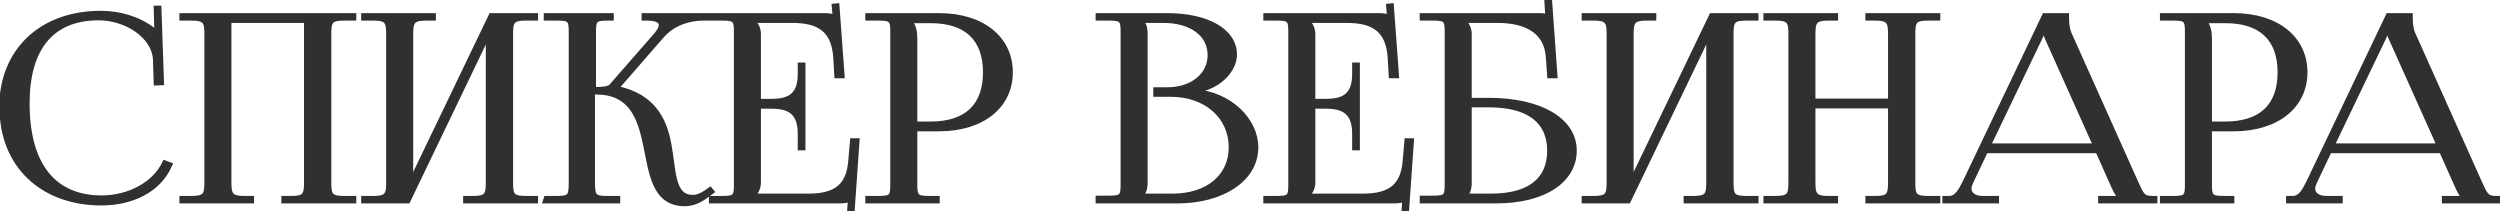 <?xml version="1.0" encoding="UTF-8"?> <svg xmlns="http://www.w3.org/2000/svg" width="971" height="82" viewBox="0 0 971 82" fill="none"> <path d="M0.8 41.8C0.8 64 16.3 78.8 39.4 78.8C50.9 78.8 61.6 74 65.9 64L64 63.3C60.1 71.7 49.9 76.9 39.5 76.9C20.7 76.9 10.5 64 10.5 40.1C10.5 18.5 20.2 6.9 38.3 6.9C49.1 6.9 59.8 13.9 60.4 22.9L60.7 32.2L62.7 32.1L61.7 3.2H60.7L60.9 10.5C60.9 11.5 61 12.6 61.2 13.4L60.5 13.6C60.2 12.9 59.8 12.1 59.3 11.6C53.6 7.3 46.5 5.2 39.1 5.2C16.1 5.2 0.7 19.8 0.7 41.7L0.8 41.8ZM70.68 78H97.68V77.1H94.88C89.58 77.1 88.88 75.7 88.88 70.9V7.9H119.08V70.9C119.08 75.7 118.48 77.1 113.28 77.1H110.28V78H137.38V77.1H133.48C128.18 77.1 127.68 75.7 127.68 70.9V13.2C127.68 8.4 128.18 7 133.48 7H137.38V6.1H70.68V7H74.48C79.78 7 80.38 8.4 80.38 13.2V70.9C80.38 75.7 79.78 77.1 74.48 77.1H70.68V78ZM141.285 78H158.385L189.685 12.9V70.9C189.685 75.7 189.085 77.1 183.885 77.1H180.885V78H207.985V77.1H204.085C198.785 77.1 198.285 75.7 198.285 70.9V13.2C198.285 8.4 198.785 7 204.085 7H207.985V6.1H190.785L159.485 71.2V13.2C159.485 8.4 160.185 7 165.485 7H168.285V6.1H141.285V7H145.085C150.385 7 150.985 8.4 150.985 13.2V70.9C150.985 75.7 150.385 77.1 145.085 77.1H141.285V78ZM211.891 78H239.891V77.1H236.091C230.791 77.1 230.091 76.5 230.091 70.9V35.7H231.491C245.291 35.7 248.591 45.8 250.791 56.2C253.091 67.4 254.191 79.1 265.991 79.1C268.891 79.1 271.891 77.9 274.991 75.4L276.391 74.4L275.791 73.7L274.391 74.7C272.391 76.1 270.591 76.7 269.191 76.7C260.691 76.7 261.791 66 259.591 55.2C257.791 46.3 253.491 37.3 239.591 34.4L239.491 34L256.991 13.9C261.591 8.6 268.291 7 273.091 7H274.491V6.1H250.191V7H251.191C254.591 7 256.891 7.8 256.891 9.7C256.891 10.7 256.291 11.9 254.991 13.5L237.591 33.4C236.591 34.6 234.391 34.8 230.491 34.8V12.3C230.491 7.5 231.091 7 236.391 7H237.391V6.1H212.191V7H216.091C221.291 7 221.891 7.5 221.891 12.3V70.9C221.891 76.5 221.291 77.1 216.091 77.1H212.191L211.891 78ZM311.844 57.4V25.3H310.844V28.8C310.844 38.4 305.144 39.4 298.944 39.4H294.544V13.2C294.544 11 293.444 9.2 292.144 8V7.9H307.644C318.244 7.9 323.944 11.6 324.644 22.4L325.044 29.4H327.044L325.044 2.3L324.044 2.4L324.444 7H324.244C323.544 6.3 321.944 6.1 320.244 6.1H276.344V7H280.144C285.444 7 286.044 7.5 286.044 12.3V71.8C286.044 76.6 285.444 77.1 280.144 77.1H276.344V78H326.144C327.944 78 329.444 77.8 330.244 77.1H330.344L330.044 81.7L330.944 81.8L332.844 54.7H331.144L330.444 62.7C329.644 72.3 324.644 76.2 314.044 76.2H292.144V76.1C293.444 74.9 294.544 73.1 294.544 70.9V41.2H298.944C305.144 41.2 310.844 42.3 310.844 51.9V57.4H311.844ZM353.486 8H361.486C375.386 8 382.786 15 382.786 28.1C382.786 41.2 375.386 48.2 361.486 48.2H355.286V14.7C355.286 12.4 354.786 10.1 353.486 8.5V8ZM337.086 78H363.986V77.1H361.286C355.986 77.1 355.286 76.6 355.286 71.8V50H364.786C381.386 50 392.386 41.2 392.386 28.1C392.386 14.9 381.386 6.1 364.786 6.1H337.086V7H340.886C346.186 7 346.786 7.5 346.786 12.3V71.8C346.786 76.6 346.186 77.1 340.886 77.1H337.086V78ZM442.939 76.2V76C444.239 74.8 444.739 73.2 444.739 70.9V13.2C444.739 10.9 444.239 9.2 442.939 8V7.9H451.839C462.839 7.9 470.039 13.3 470.039 21.4C470.039 29.3 463.039 34.9 453.339 34.9H448.939V36.6H454.739C468.439 36.6 478.239 45.2 478.239 57.2C478.239 68.6 469.139 76.2 455.439 76.2H442.939ZM426.539 78H457.439C474.439 78 487.739 69.7 487.739 57.2C487.739 47 477.839 36.5 463.639 35.6V35.2C473.739 33.9 479.439 26.9 479.439 21.2C479.439 12.1 468.939 6.1 453.339 6.1H426.539V7H430.339C435.639 7 436.239 7.5 436.239 12.3V71.7C436.239 76.5 435.639 77 430.339 77H426.539V78ZM527.176 57.4V25.3H526.176V28.8C526.176 38.4 520.476 39.4 514.276 39.4H509.876V13.2C509.876 11 508.776 9.2 507.476 8V7.9H522.976C533.576 7.9 539.276 11.6 539.976 22.4L540.376 29.4H542.376L540.376 2.3L539.376 2.4L539.776 7H539.576C538.876 6.3 537.276 6.1 535.576 6.1H491.676V7H495.476C500.776 7 501.376 7.5 501.376 12.3V71.8C501.376 76.6 500.776 77.1 495.476 77.1H491.676V78H541.476C543.276 78 544.776 77.8 545.576 77.1H545.676L545.376 81.7L546.276 81.8L548.176 54.7H546.476L545.776 62.7C544.976 72.3 539.976 76.2 529.376 76.2H507.476V76.1C508.776 74.9 509.876 73.1 509.876 70.9V41.2H514.276C520.476 41.2 526.176 42.3 526.176 51.9V57.4H527.176ZM552.418 78H581.218C599.418 78 611.418 70.2 611.418 58.5C611.418 46.8 598.318 39 578.318 39H570.618V13.2C570.618 11 569.518 9.2 568.218 8V7.9H581.518C592.118 7.9 600.818 11.6 601.418 22.4L601.918 29.4H603.918L601.818 0.1L600.818 0.2L601.218 7H601.118C600.318 6.3 599.918 6.1 598.118 6.1H552.418V7H556.218C561.518 7 562.118 7.5 562.118 12.3V71.7C562.118 76.5 561.518 77 556.218 77H552.418V78ZM570.618 40.7H578.418C593.618 40.7 601.918 46.9 601.918 58.5C601.918 70 594.018 76.2 579.118 76.2H568.818V76C570.118 74.8 570.618 73.2 570.618 70.9V40.7ZM615.309 78H632.409L663.709 12.9V70.9C663.709 75.7 663.109 77.1 657.909 77.1H654.909V78H682.009V77.1H678.109C672.809 77.1 672.309 75.7 672.309 70.9V13.2C672.309 8.4 672.809 7 678.109 7H682.009V6.1H664.809L633.509 71.2V13.2C633.509 8.4 634.209 7 639.509 7H642.309V6.1H615.309V7H619.109C624.409 7 625.009 8.4 625.009 13.2V70.9C625.009 75.7 624.409 77.1 619.109 77.1H615.309V78ZM685.914 78H712.914V77.1H710.114C704.814 77.1 704.114 75.7 704.114 70.9V41.1H734.314V70.9C734.314 75.7 733.714 77.1 728.514 77.1H725.514V78H752.614V77.1H748.714C743.414 77.1 742.914 75.7 742.914 70.9V13.2C742.914 8.4 743.414 7 748.714 7H752.614V6.1H725.514V7H728.314C733.614 7 734.314 8.4 734.314 13.2V39.3H704.114V13.2C704.114 8.4 704.814 7 710.114 7H712.914V6.1H685.914V7H689.714C695.014 7 695.614 8.4 695.614 13.2V70.9C695.614 75.7 695.014 77.1 689.714 77.1H685.914V78ZM755.42 78H775.42V77.1H770.02C766.72 77.1 764.72 75.5 764.72 73.2C764.72 72.5 765.02 71.7 765.32 70.9L771.22 58.5H814.82L820.92 72.2C821.72 73.9 822.82 76.4 824.32 76.9V77.1H815.92V78H836.92V77.1H836.02C832.12 77.1 831.72 75.7 829.52 70.9L803.62 13.1C803.02 11.9 802.62 9.3 802.62 7.3V6.1H794.12L763.22 70.9C761.52 74.3 759.92 77.1 757.12 77.1H755.42V78ZM772.12 56.7L792.12 15C793.12 12.9 793.42 11.6 793.42 11H794.42C794.42 12.1 794.52 13.4 795.32 15L814.02 56.7H772.12ZM856.318 8H864.318C878.218 8 885.618 15 885.618 28.1C885.618 41.2 878.218 48.2 864.318 48.2H858.118V14.7C858.118 12.4 857.618 10.1 856.318 8.5V8ZM839.918 78H866.818V77.1H864.118C858.818 77.1 858.118 76.6 858.118 71.8V50H867.618C884.218 50 895.218 41.2 895.218 28.1C895.218 14.9 884.218 6.1 867.618 6.1H839.918V7H843.718C849.018 7 849.618 7.5 849.618 12.3V71.8C849.618 76.6 849.018 77.1 843.718 77.1H839.918V78ZM888.916 78H908.916V77.1H903.516C900.216 77.1 898.216 75.5 898.216 73.2C898.216 72.5 898.516 71.7 898.816 70.9L904.716 58.5H948.316L954.416 72.2C955.216 73.9 956.316 76.4 957.816 76.9V77.1H949.416V78H970.416V77.1H969.516C965.616 77.1 965.216 75.7 963.016 70.9L937.116 13.1C936.516 11.9 936.116 9.3 936.116 7.3V6.1H927.616L896.716 70.9C895.016 74.3 893.416 77.1 890.616 77.1H888.916V78ZM905.616 56.7L925.616 15C926.616 12.9 926.916 11.6 926.916 11H927.916C927.916 12.1 928.016 13.4 928.816 15L947.516 56.7H905.616Z" fill="#303030"></path> <path d="M0.8 41.8H1.8V41.386L1.507 41.093L0.8 41.8ZM65.9 64L66.819 64.395L67.235 63.426L66.246 63.062L65.9 64ZM64 63.3L64.346 62.362L63.481 62.043L63.093 62.879L64 63.3ZM60.4 22.9L61.4 22.868L61.399 22.851L61.398 22.834L60.4 22.9ZM60.7 32.2L59.7 32.232L59.733 33.25L60.75 33.199L60.7 32.2ZM62.7 32.1L62.75 33.099L63.733 33.05L63.699 32.065L62.7 32.1ZM61.7 3.2L62.699 3.165L62.666 2.2H61.7V3.2ZM60.7 3.2V2.2H59.672L59.7 3.227L60.7 3.2ZM60.9 10.5H61.9V10.486L61.9 10.473L60.9 10.5ZM61.2 13.4L61.475 14.361L62.405 14.096L62.17 13.158L61.2 13.4ZM60.5 13.6L59.581 13.994L59.928 14.803L60.775 14.562L60.5 13.6ZM59.3 11.6L60.007 10.893L59.958 10.844L59.902 10.802L59.3 11.6ZM0.7 41.7H-0.3V42.114L-0.007 42.407L0.7 41.7ZM-0.2 41.8C-0.2 53.141 3.765 62.663 10.746 69.347C17.723 76.028 27.635 79.8 39.4 79.8V77.8C28.065 77.8 18.677 74.172 12.129 67.903C5.585 61.637 1.8 52.659 1.8 41.8H-0.2ZM39.4 79.8C51.133 79.8 62.304 74.894 66.819 64.395L64.981 63.605C60.896 73.106 50.667 77.8 39.4 77.8V79.8ZM66.246 63.062L64.346 62.362L63.654 64.238L65.554 64.938L66.246 63.062ZM63.093 62.879C59.402 70.829 49.63 75.9 39.5 75.9V77.9C50.17 77.9 60.798 72.571 64.907 63.721L63.093 62.879ZM39.5 75.9C30.349 75.9 23.413 72.774 18.735 66.843C14.027 60.874 11.5 51.929 11.5 40.1H9.5C9.5 52.171 12.073 61.626 17.165 68.082C22.287 74.576 29.851 77.9 39.5 77.9V75.9ZM11.5 40.1C11.5 29.431 13.898 21.396 18.379 16.042C22.836 10.718 29.476 7.9 38.3 7.9V5.9C29.024 5.9 21.764 8.882 16.846 14.758C11.952 20.604 9.5 29.169 9.5 40.1H11.5ZM38.3 7.9C43.496 7.9 48.67 9.587 52.601 12.344C56.538 15.105 59.128 18.859 59.402 22.966L61.398 22.834C61.072 17.941 58.011 13.695 53.749 10.706C49.48 7.713 43.904 5.9 38.3 5.9V7.9ZM59.401 22.932L59.7 32.232L61.7 32.168L61.4 22.868L59.401 22.932ZM60.75 33.199L62.75 33.099L62.65 31.101L60.65 31.201L60.75 33.199ZM63.699 32.065L62.699 3.165L60.701 3.235L61.701 32.135L63.699 32.065ZM61.7 2.2H60.7V4.2H61.7V2.2ZM59.7 3.227L59.9 10.527L61.9 10.473L61.7 3.173L59.7 3.227ZM59.9 10.5C59.9 11.548 60.003 12.736 60.23 13.643L62.17 13.158C61.997 12.464 61.9 11.452 61.9 10.5H59.9ZM60.925 12.438L60.225 12.639L60.775 14.562L61.475 14.361L60.925 12.438ZM61.419 13.206C61.118 12.503 60.656 11.541 60.007 10.893L58.593 12.307C58.944 12.659 59.282 13.297 59.581 13.994L61.419 13.206ZM59.902 10.802C54.006 6.353 46.686 4.2 39.1 4.2V6.2C46.314 6.2 53.194 8.247 58.698 12.398L59.902 10.802ZM39.1 4.2C27.387 4.2 17.526 7.921 10.586 14.512C3.642 21.109 -0.3 30.506 -0.3 41.7H1.7C1.7 30.994 5.458 22.141 11.964 15.963C18.474 9.779 27.813 6.2 39.1 6.2V4.2ZM-0.007 42.407L0.093 42.507L1.507 41.093L1.407 40.993L-0.007 42.407ZM70.68 78H69.68V79H70.68V78ZM97.68 78V79H98.68V78H97.68ZM97.68 77.1H98.68V76.1H97.68V77.1ZM88.88 7.9V6.9H87.88V7.9H88.88ZM119.08 7.9H120.08V6.9H119.08V7.9ZM110.28 77.1V76.1H109.28V77.1H110.28ZM110.28 78H109.28V79H110.28V78ZM137.38 78V79H138.38V78H137.38ZM137.38 77.1H138.38V76.1H137.38V77.1ZM137.38 7V8H138.38V7H137.38ZM137.38 6.1H138.38V5.1H137.38V6.1ZM70.68 6.1V5.1H69.68V6.1H70.68ZM70.68 7H69.68V8H70.68V7ZM70.68 77.1V76.1H69.68V77.1H70.68ZM70.68 79H97.68V77H70.68V79ZM98.68 78V77.1H96.68V78H98.68ZM97.68 76.1H94.88V78.1H97.68V76.1ZM94.88 76.1C92.212 76.1 91.154 75.719 90.642 75.139C90.386 74.848 90.185 74.417 90.055 73.713C89.924 73.001 89.88 72.089 89.88 70.9H87.88C87.88 72.111 87.923 73.174 88.088 74.075C88.256 74.983 88.561 75.802 89.142 76.461C90.305 77.781 92.247 78.1 94.88 78.1V76.1ZM89.88 70.9V7.9H87.88V70.9H89.88ZM88.88 8.9H119.08V6.9H88.88V8.9ZM118.08 7.9V70.9H120.08V7.9H118.08ZM118.08 70.9C118.08 72.093 118.041 73.008 117.919 73.726C117.798 74.437 117.607 74.868 117.365 75.156C116.891 75.718 115.898 76.1 113.28 76.1V78.1C115.862 78.1 117.768 77.782 118.895 76.444C119.452 75.782 119.737 74.963 119.89 74.062C120.043 73.167 120.08 72.107 120.08 70.9H118.08ZM113.28 76.1H110.28V78.1H113.28V76.1ZM109.28 77.1V78H111.28V77.1H109.28ZM110.28 79H137.38V77H110.28V79ZM138.38 78V77.1H136.38V78H138.38ZM137.38 76.1H133.48V78.1H137.38V76.1ZM133.48 76.1C130.804 76.1 129.821 75.715 129.362 75.162C129.127 74.878 128.943 74.45 128.828 73.735C128.712 73.015 128.68 72.097 128.68 70.9H126.68C126.68 72.103 126.71 73.16 126.853 74.053C126.998 74.95 127.27 75.772 127.822 76.438C128.938 77.785 130.856 78.1 133.48 78.1V76.1ZM128.68 70.9V13.2H126.68V70.9H128.68ZM128.68 13.2C128.68 12.003 128.712 11.085 128.828 10.365C128.943 9.65 129.127 9.222 129.362 8.938C129.821 8.385 130.804 8 133.48 8V6C130.856 6 128.938 6.315 127.822 7.662C127.27 8.328 126.998 9.15 126.853 10.047C126.71 10.94 126.68 11.997 126.68 13.2H128.68ZM133.48 8H137.38V6H133.48V8ZM138.38 7V6.1H136.38V7H138.38ZM137.38 5.1H70.68V7.1H137.38V5.1ZM69.68 6.1V7H71.68V6.1H69.68ZM70.68 8H74.48V6H70.68V8ZM74.48 8C77.151 8 78.172 8.383 78.657 8.95C78.903 9.237 79.095 9.667 79.218 10.376C79.341 11.092 79.38 12.007 79.38 13.2H81.38C81.38 11.993 81.343 10.933 81.189 10.036C81.033 9.133 80.744 8.313 80.177 7.65C79.037 6.317 77.108 6 74.48 6V8ZM79.38 13.2V70.9H81.38V13.2H79.38ZM79.38 70.9C79.38 72.093 79.341 73.008 79.218 73.724C79.095 74.433 78.903 74.863 78.657 75.15C78.172 75.717 77.151 76.1 74.48 76.1V78.1C77.108 78.1 79.037 77.783 80.177 76.45C80.744 75.787 81.033 74.967 81.189 74.064C81.343 73.167 81.38 72.107 81.38 70.9H79.38ZM74.48 76.1H70.68V78.1H74.48V76.1ZM69.68 77.1V78H71.68V77.1H69.68ZM141.285 78H140.285V79H141.285V78ZM158.385 78V79H159.014L159.286 78.433L158.385 78ZM189.685 12.9H190.685L188.784 12.467L189.685 12.9ZM180.885 77.1V76.1H179.885V77.1H180.885ZM180.885 78H179.885V79H180.885V78ZM207.985 78V79H208.985V78H207.985ZM207.985 77.1H208.985V76.1H207.985V77.1ZM207.985 7V8H208.985V7H207.985ZM207.985 6.1H208.985V5.1H207.985V6.1ZM190.785 6.1V5.1H190.156L189.884 5.667L190.785 6.1ZM159.485 71.2H158.485L160.386 71.633L159.485 71.2ZM168.285 7V8H169.285V7H168.285ZM168.285 6.1H169.285V5.1H168.285V6.1ZM141.285 6.1V5.1H140.285V6.1H141.285ZM141.285 7H140.285V8H141.285V7ZM141.285 77.1V76.1H140.285V77.1H141.285ZM141.285 79H158.385V77H141.285V79ZM159.286 78.433L190.586 13.333L188.784 12.467L157.484 77.567L159.286 78.433ZM188.685 12.9V70.9H190.685V12.9H188.685ZM188.685 70.9C188.685 72.093 188.647 73.008 188.524 73.726C188.403 74.437 188.212 74.868 187.97 75.156C187.497 75.718 186.503 76.1 183.885 76.1V78.1C186.467 78.1 188.374 77.782 189.5 76.444C190.058 75.782 190.342 74.963 190.496 74.062C190.649 73.167 190.685 72.107 190.685 70.9H188.685ZM183.885 76.1H180.885V78.1H183.885V76.1ZM179.885 77.1V78H181.885V77.1H179.885ZM180.885 79H207.985V77H180.885V79ZM208.985 78V77.1H206.985V78H208.985ZM207.985 76.1H204.085V78.1H207.985V76.1ZM204.085 76.1C201.409 76.1 200.426 75.715 199.968 75.162C199.732 74.878 199.548 74.45 199.433 73.735C199.318 73.015 199.285 72.097 199.285 70.9H197.285C197.285 72.103 197.315 73.16 197.459 74.053C197.603 74.95 197.875 75.772 198.428 76.438C199.544 77.785 201.461 78.1 204.085 78.1V76.1ZM199.285 70.9V13.2H197.285V70.9H199.285ZM199.285 13.2C199.285 12.003 199.318 11.085 199.433 10.365C199.548 9.65 199.732 9.222 199.968 8.938C200.426 8.385 201.409 8 204.085 8V6C201.461 6 199.544 6.315 198.428 7.662C197.875 8.328 197.603 9.15 197.459 10.047C197.315 10.94 197.285 11.997 197.285 13.2H199.285ZM204.085 8H207.985V6H204.085V8ZM208.985 7V6.1H206.985V7H208.985ZM207.985 5.1H190.785V7.1H207.985V5.1ZM189.884 5.667L158.584 70.767L160.386 71.633L191.686 6.533L189.884 5.667ZM160.485 71.2V13.2H158.485V71.2H160.485ZM160.485 13.2C160.485 12.011 160.53 11.099 160.661 10.387C160.79 9.683 160.991 9.252 161.248 8.961C161.76 8.381 162.818 8 165.485 8V6C162.852 6 160.911 6.319 159.748 7.639C159.166 8.298 158.861 9.117 158.694 10.025C158.528 10.926 158.485 11.989 158.485 13.2H160.485ZM165.485 8H168.285V6H165.485V8ZM169.285 7V6.1H167.285V7H169.285ZM168.285 5.1H141.285V7.1H168.285V5.1ZM140.285 6.1V7H142.285V6.1H140.285ZM141.285 8H145.085V6H141.285V8ZM145.085 8C147.757 8 148.777 8.383 149.263 8.95C149.508 9.237 149.701 9.667 149.823 10.376C149.947 11.092 149.985 12.007 149.985 13.2H151.985C151.985 11.993 151.949 10.933 151.794 10.036C151.638 9.133 151.35 8.313 150.783 7.65C149.643 6.317 147.714 6 145.085 6V8ZM149.985 13.2V70.9H151.985V13.2H149.985ZM149.985 70.9C149.985 72.093 149.947 73.008 149.823 73.724C149.701 74.433 149.508 74.863 149.263 75.15C148.777 75.717 147.757 76.1 145.085 76.1V78.1C147.714 78.1 149.643 77.783 150.783 76.45C151.35 75.787 151.638 74.967 151.794 74.064C151.949 73.167 151.985 72.107 151.985 70.9H149.985ZM145.085 76.1H141.285V78.1H145.085V76.1ZM140.285 77.1V78H142.285V77.1H140.285ZM211.891 78L210.942 77.684L210.503 79H211.891V78ZM239.891 78V79H240.891V78H239.891ZM239.891 77.1H240.891V76.1H239.891V77.1ZM230.091 35.7V34.7H229.091V35.7H230.091ZM250.791 56.2L251.77 55.999L251.769 55.993L250.791 56.2ZM274.991 75.4L274.409 74.586L274.386 74.603L274.363 74.622L274.991 75.4ZM276.391 74.4L276.972 75.214L277.861 74.579L277.15 73.749L276.391 74.4ZM275.791 73.7L276.55 73.049L275.954 72.354L275.209 72.886L275.791 73.7ZM274.391 74.7L274.964 75.519L274.972 75.514L274.391 74.7ZM259.591 55.2L258.61 55.398L258.611 55.4L259.591 55.2ZM239.591 34.4L238.62 34.642L238.773 35.251L239.386 35.379L239.591 34.4ZM239.491 34L238.736 33.343L238.394 33.737L238.52 34.242L239.491 34ZM256.991 13.9L257.745 14.557L257.746 14.556L256.991 13.9ZM274.491 7V8H275.491V7H274.491ZM274.491 6.1H275.491V5.1H274.491V6.1ZM250.191 6.1V5.1H249.191V6.1H250.191ZM250.191 7H249.191V8H250.191V7ZM254.991 13.5L255.743 14.158L255.755 14.145L255.767 14.131L254.991 13.5ZM237.591 33.4L236.838 32.742L236.83 32.751L236.822 32.76L237.591 33.4ZM230.491 34.8H229.491V35.8H230.491V34.8ZM237.391 7V8H238.391V7H237.391ZM237.391 6.1H238.391V5.1H237.391V6.1ZM212.191 6.1V5.1H211.191V6.1H212.191ZM212.191 7H211.191V8H212.191V7ZM212.191 77.1V76.1H211.47L211.242 76.784L212.191 77.1ZM211.891 79H239.891V77H211.891V79ZM240.891 78V77.1H238.891V78H240.891ZM239.891 76.1H236.091V78.1H239.891V76.1ZM236.091 76.1C234.766 76.1 233.807 76.061 233.092 75.934C232.387 75.809 232.031 75.617 231.815 75.398C231.597 75.176 231.399 74.802 231.268 74.058C231.136 73.307 231.091 72.296 231.091 70.9H229.091C229.091 72.304 229.133 73.468 229.298 74.404C229.464 75.348 229.772 76.174 230.391 76.802C231.012 77.433 231.826 77.741 232.743 77.903C233.649 78.064 234.765 78.1 236.091 78.1V76.1ZM231.091 70.9V35.7H229.091V70.9H231.091ZM230.091 36.7H231.491V34.7H230.091V36.7ZM231.491 36.7C238.096 36.7 242.063 39.092 244.686 42.644C247.369 46.276 248.712 51.204 249.812 56.407L251.769 55.993C250.67 50.796 249.262 45.474 246.295 41.456C243.268 37.358 238.685 34.7 231.491 34.7V36.7ZM249.811 56.401C250.94 61.901 251.819 67.81 253.923 72.276C254.99 74.54 256.402 76.512 258.384 77.913C260.375 79.322 262.866 80.1 265.991 80.1V78.1C263.215 78.1 261.144 77.416 259.538 76.28C257.923 75.138 256.704 73.484 255.733 71.424C253.762 67.24 252.941 61.699 251.77 55.999L249.811 56.401ZM265.991 80.1C269.183 80.1 272.397 78.776 275.618 76.178L274.363 74.622C271.384 77.024 268.599 78.1 265.991 78.1V80.1ZM275.572 76.214L276.972 75.214L275.809 73.586L274.409 74.586L275.572 76.214ZM277.15 73.749L276.55 73.049L275.031 74.351L275.631 75.051L277.15 73.749ZM275.209 72.886L273.809 73.886L274.972 75.514L276.372 74.514L275.209 72.886ZM273.817 73.881C271.923 75.207 270.321 75.7 269.191 75.7V77.7C270.86 77.7 272.858 76.993 274.964 75.519L273.817 73.881ZM269.191 75.7C267.303 75.7 266.05 75.118 265.135 74.166C264.182 73.175 263.509 71.694 262.995 69.745C262.482 67.802 262.155 65.514 261.815 62.982C261.477 60.472 261.129 57.741 260.571 55L258.611 55.4C259.153 58.059 259.492 60.715 259.832 63.249C260.17 65.761 260.512 68.173 261.061 70.255C261.609 72.331 262.393 74.2 263.693 75.552C265.031 76.944 266.829 77.7 269.191 77.7V75.7ZM260.571 55.002C259.655 50.474 258.085 45.82 254.903 41.918C251.705 37.996 246.943 34.912 239.795 33.421L239.386 35.379C246.138 36.788 250.477 39.654 253.353 43.182C256.246 46.73 257.726 51.026 258.61 55.398L260.571 55.002ZM240.561 34.157L240.461 33.758L238.52 34.242L238.62 34.642L240.561 34.157ZM240.245 34.657L257.745 14.557L256.236 13.243L238.736 33.343L240.245 34.657ZM257.746 14.556C262.093 9.547 268.468 8 273.091 8V6C268.113 6 261.088 7.653 256.235 13.245L257.746 14.556ZM273.091 8H274.491V6H273.091V8ZM275.491 7V6.1H273.491V7H275.491ZM274.491 5.1H250.191V7.1H274.491V5.1ZM249.191 6.1V7H251.191V6.1H249.191ZM250.191 8H251.191V6H250.191V8ZM251.191 8C252.84 8 254.102 8.198 254.915 8.554C255.685 8.891 255.891 9.276 255.891 9.7H257.891C257.891 8.224 256.946 7.259 255.716 6.721C254.529 6.202 252.941 6 251.191 6V8ZM255.891 9.7C255.891 10.327 255.498 11.29 254.215 12.869L255.767 14.131C257.084 12.51 257.891 11.073 257.891 9.7H255.891ZM254.238 12.842L236.838 32.742L238.343 34.058L255.743 14.158L254.238 12.842ZM236.822 32.76C236.548 33.089 236.032 33.38 234.959 33.565C233.89 33.748 232.443 33.8 230.491 33.8V35.8C232.438 35.8 234.041 35.752 235.298 35.535C236.549 35.32 237.633 34.911 238.359 34.04L236.822 32.76ZM231.491 34.8V12.3H229.491V34.8H231.491ZM231.491 12.3C231.491 11.101 231.53 10.255 231.649 9.636C231.765 9.034 231.937 8.759 232.119 8.596C232.316 8.42 232.665 8.251 233.383 8.142C234.102 8.032 235.065 8 236.391 8V6C235.066 6 233.967 6.03 233.082 6.164C232.198 6.299 231.403 6.555 230.787 7.104C230.157 7.666 229.847 8.416 229.685 9.258C229.526 10.082 229.491 11.099 229.491 12.3H231.491ZM236.391 8H237.391V6H236.391V8ZM238.391 7V6.1H236.391V7H238.391ZM237.391 5.1H212.191V7.1H237.391V5.1ZM211.191 6.1V7H213.191V6.1H211.191ZM212.191 8H216.091V6H212.191V8ZM216.091 8C217.391 8 218.334 8.032 219.038 8.141C219.74 8.25 220.078 8.418 220.269 8.591C220.448 8.753 220.618 9.029 220.733 9.634C220.851 10.254 220.891 11.102 220.891 12.3H222.891C222.891 11.098 222.855 10.083 222.698 9.26C222.538 8.421 222.233 7.672 221.612 7.109C221.003 6.557 220.217 6.3 219.344 6.165C218.472 6.03 217.39 6 216.091 6V8ZM220.891 12.3V70.9H222.891V12.3H220.891ZM220.891 70.9C220.891 72.299 220.852 73.314 220.729 74.07C220.606 74.823 220.417 75.197 220.212 75.415C220.015 75.624 219.687 75.811 219.011 75.935C218.322 76.061 217.39 76.1 216.091 76.1V78.1C217.391 78.1 218.485 78.064 219.37 77.903C220.269 77.739 221.066 77.426 221.669 76.785C222.264 76.153 222.55 75.327 222.703 74.392C222.854 73.461 222.891 72.301 222.891 70.9H220.891ZM216.091 76.1H212.191V78.1H216.091V76.1ZM211.242 76.784L210.942 77.684L212.839 78.316L213.139 77.416L211.242 76.784ZM311.844 57.4V58.4H312.844V57.4H311.844ZM311.844 25.3H312.844V24.3H311.844V25.3ZM310.844 25.3V24.3H309.844V25.3H310.844ZM294.544 39.4H293.544V40.4H294.544V39.4ZM292.144 8H291.144V8.438L291.465 8.735L292.144 8ZM292.144 7.9V6.9H291.144V7.9H292.144ZM324.644 22.4L325.642 22.343L325.642 22.335L324.644 22.4ZM325.044 29.4L324.045 29.457L324.099 30.4H325.044V29.4ZM327.044 29.4V30.4H328.12L328.041 29.326L327.044 29.4ZM325.044 2.3L326.041 2.226L325.966 1.203L324.944 1.305L325.044 2.3ZM324.044 2.4L323.944 1.405L322.962 1.503L323.048 2.487L324.044 2.4ZM324.444 7V8H325.534L325.44 6.913L324.444 7ZM324.244 7L323.537 7.707L323.83 8H324.244V7ZM276.344 6.1V5.1H275.344V6.1H276.344ZM276.344 7H275.344V8H276.344V7ZM276.344 77.1V76.1H275.344V77.1H276.344ZM276.344 78H275.344V79H276.344V78ZM330.244 77.1V76.1H329.868L329.585 76.347L330.244 77.1ZM330.344 77.1L331.342 77.165L331.411 76.1H330.344V77.1ZM330.044 81.7L329.046 81.635L328.984 82.588L329.933 82.694L330.044 81.7ZM330.944 81.8L330.833 82.794L331.868 82.909L331.941 81.87L330.944 81.8ZM332.844 54.7L333.841 54.77L333.916 53.7H332.844V54.7ZM331.144 54.7V53.7H330.227L330.148 54.613L331.144 54.7ZM330.444 62.7L329.448 62.613L329.447 62.617L330.444 62.7ZM292.144 76.2H291.144V77.2H292.144V76.2ZM292.144 76.1L291.465 75.365L291.144 75.662V76.1H292.144ZM294.544 41.2V40.2H293.544V41.2H294.544ZM310.844 57.4H309.844V58.4H310.844V57.4ZM312.844 57.4V25.3H310.844V57.4H312.844ZM311.844 24.3H310.844V26.3H311.844V24.3ZM309.844 25.3V28.8H311.844V25.3H309.844ZM309.844 28.8C309.844 33.397 308.492 35.663 306.668 36.865C304.743 38.134 302.048 38.4 298.944 38.4V40.4C302.04 40.4 305.295 40.166 307.769 38.535C310.345 36.837 311.844 33.803 311.844 28.8H309.844ZM298.944 38.4H294.544V40.4H298.944V38.4ZM295.544 39.4V13.2H293.544V39.4H295.544ZM295.544 13.2C295.544 10.651 294.269 8.601 292.822 7.265L291.465 8.735C292.618 9.799 293.544 11.349 293.544 13.2H295.544ZM293.144 8V7.9H291.144V8H293.144ZM292.144 8.9H307.644V6.9H292.144V8.9ZM307.644 8.9C312.859 8.9 316.657 9.817 319.231 11.88C321.771 13.917 323.306 17.226 323.646 22.465L325.642 22.335C325.281 16.774 323.617 12.833 320.482 10.32C317.381 7.833 313.028 6.9 307.644 6.9V8.9ZM323.645 22.457L324.045 29.457L326.042 29.343L325.642 22.343L323.645 22.457ZM325.044 30.4H327.044V28.4H325.044V30.4ZM328.041 29.326L326.041 2.226L324.046 2.374L326.046 29.474L328.041 29.326ZM324.944 1.305L323.944 1.405L324.143 3.395L325.143 3.295L324.944 1.305ZM323.048 2.487L323.448 7.087L325.44 6.913L325.04 2.313L323.048 2.487ZM324.444 6H324.244V8H324.444V6ZM324.951 6.293C324.387 5.729 323.571 5.455 322.811 5.306C322.021 5.151 321.124 5.1 320.244 5.1V7.1C321.063 7.1 321.816 7.149 322.426 7.269C323.067 7.395 323.4 7.571 323.537 7.707L324.951 6.293ZM320.244 5.1H276.344V7.1H320.244V5.1ZM275.344 6.1V7H277.344V6.1H275.344ZM276.344 8H280.144V6H276.344V8ZM280.144 8C281.469 8 282.432 8.032 283.151 8.142C283.87 8.251 284.218 8.42 284.415 8.596C284.598 8.759 284.769 9.034 284.885 9.636C285.004 10.255 285.044 11.101 285.044 12.3H287.044C287.044 11.099 287.008 10.082 286.849 9.258C286.687 8.416 286.377 7.666 285.747 7.104C285.132 6.555 284.336 6.299 283.452 6.164C282.568 6.03 281.468 6 280.144 6V8ZM285.044 12.3V71.8H287.044V12.3H285.044ZM285.044 71.8C285.044 72.999 285.004 73.845 284.885 74.464C284.769 75.066 284.598 75.341 284.415 75.504C284.218 75.68 283.87 75.849 283.151 75.958C282.432 76.067 281.469 76.1 280.144 76.1V78.1C281.468 78.1 282.568 78.07 283.452 77.936C284.336 77.801 285.132 77.545 285.747 76.996C286.377 76.434 286.687 75.684 286.849 74.842C287.008 74.017 287.044 73.001 287.044 71.8H285.044ZM280.144 76.1H276.344V78.1H280.144V76.1ZM275.344 77.1V78H277.344V77.1H275.344ZM276.344 79H326.144V77H276.344V79ZM326.144 79C327.072 79 327.97 78.949 328.761 78.794C329.541 78.641 330.313 78.368 330.902 77.853L329.585 76.347C329.374 76.532 328.996 76.709 328.376 76.831C327.767 76.951 327.015 77 326.144 77V79ZM330.244 78.1H330.344V76.1H330.244V78.1ZM329.346 77.035L329.046 81.635L331.042 81.765L331.342 77.165L329.346 77.035ZM329.933 82.694L330.833 82.794L331.054 80.806L330.154 80.706L329.933 82.694ZM331.941 81.87L333.841 54.77L331.846 54.63L329.946 81.73L331.941 81.87ZM332.844 53.7H331.144V55.7H332.844V53.7ZM330.148 54.613L329.448 62.613L331.44 62.787L332.14 54.787L330.148 54.613ZM329.447 62.617C329.06 67.264 327.675 70.333 325.288 72.274C322.874 74.237 319.249 75.2 314.044 75.2V77.2C319.438 77.2 323.614 76.213 326.55 73.826C329.513 71.417 331.028 67.736 331.44 62.783L329.447 62.617ZM314.044 75.2H292.144V77.2H314.044V75.2ZM293.144 76.2V76.1H291.144V76.2H293.144ZM292.822 76.835C294.269 75.499 295.544 73.449 295.544 70.9H293.544C293.544 72.751 292.618 74.301 291.465 75.365L292.822 76.835ZM295.544 70.9V41.2H293.544V70.9H295.544ZM294.544 42.2H298.944V40.2H294.544V42.2ZM298.944 42.2C302.04 42.2 304.736 42.489 306.662 43.781C308.492 45.008 309.844 47.303 309.844 51.9H311.844C311.844 46.897 310.346 43.843 307.776 42.119C305.302 40.461 302.048 40.2 298.944 40.2V42.2ZM309.844 51.9V57.4H311.844V51.9H309.844ZM310.844 58.4H311.844V56.4H310.844V58.4ZM353.486 8V7H352.486V8H353.486ZM355.286 48.2H354.286V49.2H355.286V48.2ZM353.486 8.5H352.486V8.855L352.71 9.131L353.486 8.5ZM337.086 78H336.086V79H337.086V78ZM363.986 78V79H364.986V78H363.986ZM363.986 77.1H364.986V76.1H363.986V77.1ZM355.286 50V49H354.286V50H355.286ZM337.086 6.1V5.1H336.086V6.1H337.086ZM337.086 7H336.086V8H337.086V7ZM337.086 77.1V76.1H336.086V77.1H337.086ZM353.486 9H361.486V7H353.486V9ZM361.486 9C368.28 9 373.321 10.71 376.662 13.865C379.993 17.01 381.786 21.736 381.786 28.1H383.786C383.786 21.364 381.879 16.04 378.035 12.41C374.2 8.79 368.592 7 361.486 7V9ZM381.786 28.1C381.786 34.464 379.993 39.19 376.662 42.335C373.321 45.49 368.28 47.2 361.486 47.2V49.2C368.592 49.2 374.2 47.41 378.035 43.79C381.879 40.16 383.786 34.836 383.786 28.1H381.786ZM361.486 47.2H355.286V49.2H361.486V47.2ZM356.286 48.2V14.7H354.286V48.2H356.286ZM356.286 14.7C356.286 12.291 355.768 9.723 354.262 7.869L352.71 9.131C353.804 10.477 354.286 12.509 354.286 14.7H356.286ZM354.486 8.5V8H352.486V8.5H354.486ZM337.086 79H363.986V77H337.086V79ZM364.986 78V77.1H362.986V78H364.986ZM363.986 76.1H361.286V78.1H363.986V76.1ZM361.286 76.1C359.961 76.1 358.991 76.068 358.261 75.958C357.532 75.848 357.165 75.677 356.953 75.494C356.758 75.325 356.58 75.047 356.458 74.452C356.331 73.838 356.286 72.995 356.286 71.8H354.286C354.286 73.005 354.328 74.025 354.499 74.855C354.673 75.703 355.001 76.45 355.644 77.006C356.27 77.548 357.071 77.802 357.964 77.936C358.856 78.07 359.961 78.1 361.286 78.1V76.1ZM356.286 71.8V50H354.286V71.8H356.286ZM355.286 51H364.786V49H355.286V51ZM364.786 51C373.254 51 380.391 48.756 385.433 44.745C390.496 40.719 393.386 34.957 393.386 28.1H391.386C391.386 34.343 388.776 39.531 384.188 43.18C379.581 46.844 372.918 49 364.786 49V51ZM393.386 28.1C393.386 21.196 390.497 15.408 385.435 11.368C380.391 7.344 373.254 5.1 364.786 5.1V7.1C372.918 7.1 379.58 9.256 384.187 12.932C388.774 16.592 391.386 21.804 391.386 28.1H393.386ZM364.786 5.1H337.086V7.1H364.786V5.1ZM336.086 6.1V7H338.086V6.1H336.086ZM337.086 8H340.886V6H337.086V8ZM340.886 8C342.211 8 343.175 8.032 343.893 8.142C344.612 8.251 344.961 8.42 345.158 8.596C345.34 8.759 345.511 9.034 345.627 9.636C345.747 10.255 345.786 11.101 345.786 12.3H347.786C347.786 11.099 347.75 10.082 347.591 9.258C347.429 8.416 347.119 7.666 346.489 7.104C345.874 6.555 345.079 6.299 344.194 6.164C343.31 6.03 342.21 6 340.886 6V8ZM345.786 12.3V71.8H347.786V12.3H345.786ZM345.786 71.8C345.786 72.999 345.747 73.845 345.627 74.464C345.511 75.066 345.34 75.341 345.158 75.504C344.961 75.68 344.612 75.849 343.893 75.958C343.175 76.067 342.211 76.1 340.886 76.1V78.1C342.21 78.1 343.31 78.07 344.194 77.936C345.079 77.801 345.874 77.545 346.489 76.996C347.119 76.434 347.429 75.684 347.591 74.842C347.75 74.017 347.786 73.001 347.786 71.8H345.786ZM340.886 76.1H337.086V78.1H340.886V76.1ZM336.086 77.1V78H338.086V77.1H336.086ZM442.939 76.2H441.939V77.2H442.939V76.2ZM442.939 76L442.261 75.265L441.939 75.562V76H442.939ZM442.939 8H441.939V8.438L442.261 8.735L442.939 8ZM442.939 7.9V6.9H441.939V7.9H442.939ZM448.939 34.9V33.9H447.939V34.9H448.939ZM448.939 36.6H447.939V37.6H448.939V36.6ZM426.539 78H425.539V79H426.539V78ZM463.639 35.6H462.639V36.539L463.576 36.598L463.639 35.6ZM463.639 35.2L463.511 34.208L462.639 34.321V35.2H463.639ZM426.539 6.1V5.1H425.539V6.1H426.539ZM426.539 7H425.539V8H426.539V7ZM426.539 77V76H425.539V77H426.539ZM443.939 76.2V76H441.939V76.2H443.939ZM443.617 76.735C445.202 75.272 445.739 73.349 445.739 70.9H443.739C443.739 73.051 443.276 74.328 442.261 75.265L443.617 76.735ZM445.739 70.9V13.2H443.739V70.9H445.739ZM445.739 13.2C445.739 10.767 445.209 8.735 443.617 7.265L442.261 8.735C443.269 9.665 443.739 11.033 443.739 13.2H445.739ZM443.939 8V7.9H441.939V8H443.939ZM442.939 8.9H451.839V6.9H442.939V8.9ZM451.839 8.9C457.187 8.9 461.509 10.214 464.467 12.415C467.4 14.597 469.039 17.681 469.039 21.4H471.039C471.039 17.019 469.078 13.353 465.661 10.81C462.269 8.286 457.491 6.9 451.839 6.9V8.9ZM469.039 21.4C469.039 28.557 462.699 33.9 453.339 33.9V35.9C463.379 35.9 471.039 30.043 471.039 21.4H469.039ZM453.339 33.9H448.939V35.9H453.339V33.9ZM447.939 34.9V36.6H449.939V34.9H447.939ZM448.939 37.6H454.739V35.6H448.939V37.6ZM454.739 37.6C468.014 37.6 477.239 45.872 477.239 57.2H479.239C479.239 44.528 468.864 35.6 454.739 35.6V37.6ZM477.239 57.2C477.239 62.612 475.089 67.078 471.336 70.207C467.567 73.35 462.111 75.2 455.439 75.2V77.2C462.467 77.2 468.411 75.25 472.617 71.743C476.839 68.222 479.239 63.188 479.239 57.2H477.239ZM455.439 75.2H442.939V77.2H455.439V75.2ZM426.539 79H457.439V77H426.539V79ZM457.439 79C466.089 79 473.869 76.89 479.519 73.119C485.186 69.337 488.739 63.852 488.739 57.2H486.739C486.739 63.048 483.642 67.963 478.409 71.456C473.159 74.96 465.79 77 457.439 77V79ZM488.739 57.2C488.739 46.365 478.315 35.528 463.702 34.602L463.576 36.598C477.363 37.472 486.739 47.635 486.739 57.2H488.739ZM464.639 35.6V35.2H462.639V35.6H464.639ZM463.767 36.192C474.226 34.846 480.439 27.532 480.439 21.2H478.439C478.439 26.268 473.252 32.955 463.511 34.208L463.767 36.192ZM480.439 21.2C480.439 16.199 477.533 12.135 472.739 9.371C467.964 6.619 461.25 5.1 453.339 5.1V7.1C461.028 7.1 467.364 8.581 471.74 11.104C476.095 13.615 478.439 17.101 478.439 21.2H480.439ZM453.339 5.1H426.539V7.1H453.339V5.1ZM425.539 6.1V7H427.539V6.1H425.539ZM426.539 8H430.339V6H426.539V8ZM430.339 8C431.665 8 432.628 8.032 433.347 8.142C434.065 8.251 434.414 8.42 434.611 8.596C434.793 8.759 434.965 9.034 435.081 9.636C435.2 10.255 435.239 11.101 435.239 12.3H437.239C437.239 11.099 437.203 10.082 437.044 9.258C436.882 8.416 436.572 7.666 435.942 7.104C435.327 6.555 434.532 6.299 433.647 6.164C432.763 6.03 431.664 6 430.339 6V8ZM435.239 12.3V71.7H437.239V12.3H435.239ZM435.239 71.7C435.239 72.899 435.2 73.745 435.081 74.364C434.965 74.966 434.793 75.241 434.611 75.404C434.414 75.58 434.065 75.749 433.347 75.858C432.628 75.968 431.665 76 430.339 76V78C431.664 78 432.763 77.97 433.647 77.835C434.532 77.701 435.327 77.445 435.942 76.896C436.572 76.334 436.882 75.584 437.044 74.742C437.203 73.918 437.239 72.901 437.239 71.7H435.239ZM430.339 76H426.539V78H430.339V76ZM425.539 77V78H427.539V77H425.539ZM527.176 57.4V58.4H528.176V57.4H527.176ZM527.176 25.3H528.176V24.3H527.176V25.3ZM526.176 25.3V24.3H525.176V25.3H526.176ZM509.876 39.4H508.876V40.4H509.876V39.4ZM507.476 8H506.476V8.438L506.798 8.735L507.476 8ZM507.476 7.9V6.9H506.476V7.9H507.476ZM539.976 22.4L540.974 22.343L540.974 22.335L539.976 22.4ZM540.376 29.4L539.377 29.457L539.431 30.4H540.376V29.4ZM542.376 29.4V30.4H543.452L543.373 29.326L542.376 29.4ZM540.376 2.3L541.373 2.226L541.298 1.203L540.276 1.305L540.376 2.3ZM539.376 2.4L539.276 1.405L538.294 1.503L538.38 2.487L539.376 2.4ZM539.776 7V8H540.867L540.772 6.913L539.776 7ZM539.576 7L538.869 7.707L539.162 8H539.576V7ZM491.676 6.1V5.1H490.676V6.1H491.676ZM491.676 7H490.676V8H491.676V7ZM491.676 77.1V76.1H490.676V77.1H491.676ZM491.676 78H490.676V79H491.676V78ZM545.576 77.1V76.1H545.2L544.917 76.347L545.576 77.1ZM545.676 77.1L546.674 77.165L546.743 76.1H545.676V77.1ZM545.376 81.7L544.378 81.635L544.316 82.588L545.265 82.694L545.376 81.7ZM546.276 81.8L546.165 82.794L547.2 82.909L547.273 81.87L546.276 81.8ZM548.176 54.7L549.173 54.77L549.248 53.7H548.176V54.7ZM546.476 54.7V53.7H545.559L545.48 54.613L546.476 54.7ZM545.776 62.7L544.78 62.613L544.779 62.617L545.776 62.7ZM507.476 76.2H506.476V77.2H507.476V76.2ZM507.476 76.1L506.798 75.365L506.476 75.662V76.1H507.476ZM509.876 41.2V40.2H508.876V41.2H509.876ZM526.176 57.4H525.176V58.4H526.176V57.4ZM528.176 57.4V25.3H526.176V57.4H528.176ZM527.176 24.3H526.176V26.3H527.176V24.3ZM525.176 25.3V28.8H527.176V25.3H525.176ZM525.176 28.8C525.176 33.397 523.824 35.663 522 36.865C520.075 38.134 517.38 38.4 514.276 38.4V40.4C517.372 40.4 520.627 40.166 523.101 38.535C525.677 36.837 527.176 33.803 527.176 28.8H525.176ZM514.276 38.4H509.876V40.4H514.276V38.4ZM510.876 39.4V13.2H508.876V39.4H510.876ZM510.876 13.2C510.876 10.651 509.601 8.601 508.154 7.265L506.798 8.735C507.95 9.799 508.876 11.349 508.876 13.2H510.876ZM508.476 8V7.9H506.476V8H508.476ZM507.476 8.9H522.976V6.9H507.476V8.9ZM522.976 8.9C528.191 8.9 531.989 9.817 534.563 11.88C537.103 13.917 538.638 17.226 538.978 22.465L540.974 22.335C540.613 16.774 538.949 12.833 535.814 10.32C532.713 7.833 528.36 6.9 522.976 6.9V8.9ZM538.977 22.457L539.377 29.457L541.374 29.343L540.974 22.343L538.977 22.457ZM540.376 30.4H542.376V28.4H540.376V30.4ZM543.373 29.326L541.373 2.226L539.378 2.374L541.378 29.474L543.373 29.326ZM540.276 1.305L539.276 1.405L539.475 3.395L540.475 3.295L540.276 1.305ZM538.38 2.487L538.78 7.087L540.772 6.913L540.372 2.313L538.38 2.487ZM539.776 6H539.576V8H539.776V6ZM540.283 6.293C539.719 5.729 538.903 5.455 538.144 5.306C537.353 5.151 536.456 5.1 535.576 5.1V7.1C536.395 7.1 537.148 7.149 537.758 7.269C538.399 7.395 538.732 7.571 538.869 7.707L540.283 6.293ZM535.576 5.1H491.676V7.1H535.576V5.1ZM490.676 6.1V7H492.676V6.1H490.676ZM491.676 8H495.476V6H491.676V8ZM495.476 8C496.801 8 497.764 8.032 498.483 8.142C499.202 8.251 499.551 8.42 499.747 8.596C499.93 8.759 500.101 9.034 500.217 9.636C500.337 10.255 500.376 11.101 500.376 12.3H502.376C502.376 11.099 502.34 10.082 502.181 9.258C502.019 8.416 501.709 7.666 501.079 7.104C500.464 6.555 499.668 6.299 498.784 6.164C497.9 6.03 496.8 6 495.476 6V8ZM500.376 12.3V71.8H502.376V12.3H500.376ZM500.376 71.8C500.376 72.999 500.337 73.845 500.217 74.464C500.101 75.066 499.93 75.341 499.747 75.504C499.551 75.68 499.202 75.849 498.483 75.958C497.764 76.067 496.801 76.1 495.476 76.1V78.1C496.8 78.1 497.9 78.07 498.784 77.936C499.668 77.801 500.464 77.545 501.079 76.996C501.709 76.434 502.019 75.684 502.181 74.842C502.34 74.017 502.376 73.001 502.376 71.8H500.376ZM495.476 76.1H491.676V78.1H495.476V76.1ZM490.676 77.1V78H492.676V77.1H490.676ZM491.676 79H541.476V77H491.676V79ZM541.476 79C542.404 79 543.302 78.949 544.094 78.794C544.873 78.641 545.645 78.368 546.234 77.853L544.917 76.347C544.706 76.532 544.328 76.709 543.708 76.831C543.099 76.951 542.347 77 541.476 77V79ZM545.576 78.1H545.676V76.1H545.576V78.1ZM544.678 77.035L544.378 81.635L546.374 81.765L546.674 77.165L544.678 77.035ZM545.265 82.694L546.165 82.794L546.386 80.806L545.486 80.706L545.265 82.694ZM547.273 81.87L549.173 54.77L547.178 54.63L545.278 81.73L547.273 81.87ZM548.176 53.7H546.476V55.7H548.176V53.7ZM545.48 54.613L544.78 62.613L546.772 62.787L547.472 54.787L545.48 54.613ZM544.779 62.617C544.392 67.264 543.007 70.333 540.62 72.274C538.206 74.237 534.581 75.2 529.376 75.2V77.2C534.77 77.2 538.946 76.213 541.882 73.826C544.845 71.417 546.36 67.736 546.772 62.783L544.779 62.617ZM529.376 75.2H507.476V77.2H529.376V75.2ZM508.476 76.2V76.1H506.476V76.2H508.476ZM508.154 76.835C509.601 75.499 510.876 73.449 510.876 70.9H508.876C508.876 72.751 507.95 74.301 506.798 75.365L508.154 76.835ZM510.876 70.9V41.2H508.876V70.9H510.876ZM509.876 42.2H514.276V40.2H509.876V42.2ZM514.276 42.2C517.372 42.2 520.068 42.489 521.994 43.781C523.824 45.008 525.176 47.303 525.176 51.9H527.176C527.176 46.897 525.678 43.843 523.108 42.119C520.634 40.461 517.38 40.2 514.276 40.2V42.2ZM525.176 51.9V57.4H527.176V51.9H525.176ZM526.176 58.4H527.176V56.4H526.176V58.4ZM552.418 78H551.418V79H552.418V78ZM570.618 39H569.618V40H570.618V39ZM568.218 8H567.218V8.438L567.54 8.735L568.218 8ZM568.218 7.9V6.9H567.218V7.9H568.218ZM601.418 22.4L600.42 22.456L600.42 22.463L600.421 22.471L601.418 22.4ZM601.918 29.4L600.921 29.471L600.987 30.4H601.918V29.4ZM603.918 29.4V30.4H604.992L604.915 29.328L603.918 29.4ZM601.818 0.1L602.815 0.029L602.742 -0.997L601.718 -0.895L601.818 0.1ZM600.818 0.2L600.718 -0.795L599.763 -0.7L599.82 0.259L600.818 0.2ZM601.218 7V8H602.279L602.216 6.941L601.218 7ZM601.118 7L600.459 7.753L600.742 8H601.118V7ZM552.418 6.1V5.1H551.418V6.1H552.418ZM552.418 7H551.418V8H552.418V7ZM552.418 77V76H551.418V77H552.418ZM570.618 40.7V39.7H569.618V40.7H570.618ZM568.818 76.2H567.818V77.2H568.818V76.2ZM568.818 76L568.14 75.265L567.818 75.562V76H568.818ZM552.418 79H581.218V77H552.418V79ZM581.218 79C590.445 79 598.202 77.025 603.686 73.477C609.197 69.912 612.418 64.743 612.418 58.5H610.418C610.418 63.956 607.639 68.538 602.6 71.798C597.534 75.075 590.191 77 581.218 77V79ZM612.418 58.5C612.418 52.214 608.878 47.048 602.877 43.502C596.899 39.969 588.431 38 578.318 38V40C588.205 40 596.287 41.931 601.859 45.223C607.408 48.502 610.418 53.086 610.418 58.5H612.418ZM578.318 38H570.618V40H578.318V38ZM571.618 39V13.2H569.618V39H571.618ZM571.618 13.2C571.618 10.651 570.344 8.601 568.896 7.265L567.54 8.735C568.692 9.799 569.618 11.349 569.618 13.2H571.618ZM569.218 8V7.9H567.218V8H569.218ZM568.218 8.9H581.518V6.9H568.218V8.9ZM581.518 8.9C586.727 8.9 591.333 9.813 594.681 11.944C597.971 14.037 600.136 17.361 600.42 22.456L602.416 22.345C602.099 16.639 599.615 12.713 595.755 10.256C591.952 7.837 586.909 6.9 581.518 6.9V8.9ZM600.421 22.471L600.921 29.471L602.915 29.329L602.415 22.329L600.421 22.471ZM601.918 30.4H603.918V28.4H601.918V30.4ZM604.915 29.328L602.815 0.029L600.821 0.171L602.921 29.471L604.915 29.328ZM601.718 -0.895L600.718 -0.795L600.917 1.195L601.917 1.095L601.718 -0.895ZM599.82 0.259L600.22 7.059L602.216 6.941L601.816 0.141L599.82 0.259ZM601.218 6H601.118V8H601.218V6ZM601.776 6.247C601.353 5.877 600.927 5.539 600.301 5.336C599.715 5.147 599.028 5.1 598.118 5.1V7.1C599.008 7.1 599.421 7.153 599.685 7.239C599.909 7.311 600.083 7.423 600.459 7.753L601.776 6.247ZM598.118 5.1H552.418V7.1H598.118V5.1ZM551.418 6.1V7H553.418V6.1H551.418ZM552.418 8H556.218V6H552.418V8ZM556.218 8C557.543 8 558.507 8.032 559.225 8.142C559.944 8.251 560.293 8.42 560.49 8.596C560.672 8.759 560.843 9.034 560.959 9.636C561.079 10.255 561.118 11.101 561.118 12.3H563.118C563.118 11.099 563.082 10.082 562.923 9.258C562.761 8.416 562.451 7.666 561.821 7.104C561.206 6.555 560.411 6.299 559.526 6.164C558.642 6.03 557.542 6 556.218 6V8ZM561.118 12.3V71.7H563.118V12.3H561.118ZM561.118 71.7C561.118 72.899 561.079 73.745 560.959 74.364C560.843 74.966 560.672 75.241 560.49 75.404C560.293 75.58 559.944 75.749 559.225 75.858C558.507 75.968 557.543 76 556.218 76V78C557.542 78 558.642 77.97 559.526 77.835C560.411 77.701 561.206 77.445 561.821 76.896C562.451 76.334 562.761 75.584 562.923 74.742C563.082 73.918 563.118 72.901 563.118 71.7H561.118ZM556.218 76H552.418V78H556.218V76ZM551.418 77V78H553.418V77H551.418ZM570.618 41.7H578.418V39.7H570.618V41.7ZM578.418 41.7C585.905 41.7 591.532 43.23 595.266 46.048C598.954 48.832 600.918 52.965 600.918 58.5H602.918C602.918 52.435 600.732 47.668 596.47 44.452C592.254 41.27 586.131 39.7 578.418 39.7V41.7ZM600.918 58.5C600.918 64 599.043 68.109 595.491 70.873C591.898 73.671 586.452 75.2 579.118 75.2V77.2C586.684 77.2 592.638 75.629 596.72 72.452C600.843 69.242 602.918 64.5 602.918 58.5H600.918ZM579.118 75.2H568.818V77.2H579.118V75.2ZM569.818 76.2V76H567.818V76.2H569.818ZM569.496 76.735C571.081 75.272 571.618 73.349 571.618 70.9H569.618C569.618 73.051 569.155 74.328 568.14 75.265L569.496 76.735ZM571.618 70.9V40.7H569.618V70.9H571.618ZM615.309 78H614.309V79H615.309V78ZM632.409 78V79H633.037L633.31 78.433L632.409 78ZM663.709 12.9H664.709L662.807 12.467L663.709 12.9ZM654.909 77.1V76.1H653.909V77.1H654.909ZM654.909 78H653.909V79H654.909V78ZM682.009 78V79H683.009V78H682.009ZM682.009 77.1H683.009V76.1H682.009V77.1ZM682.009 7V8H683.009V7H682.009ZM682.009 6.1H683.009V5.1H682.009V6.1ZM664.809 6.1V5.1H664.18L663.907 5.667L664.809 6.1ZM633.509 71.2H632.509L634.41 71.633L633.509 71.2ZM642.309 7V8H643.309V7H642.309ZM642.309 6.1H643.309V5.1H642.309V6.1ZM615.309 6.1V5.1H614.309V6.1H615.309ZM615.309 7H614.309V8H615.309V7ZM615.309 77.1V76.1H614.309V77.1H615.309ZM615.309 79H632.409V77H615.309V79ZM633.31 78.433L664.61 13.333L662.807 12.467L631.507 77.567L633.31 78.433ZM662.709 12.9V70.9H664.709V12.9H662.709ZM662.709 70.9C662.709 72.093 662.67 73.008 662.548 73.726C662.427 74.437 662.236 74.868 661.994 75.156C661.52 75.718 660.527 76.1 657.909 76.1V78.1C660.491 78.1 662.397 77.782 663.524 76.444C664.081 75.782 664.366 74.963 664.519 74.062C664.672 73.167 664.709 72.107 664.709 70.9H662.709ZM657.909 76.1H654.909V78.1H657.909V76.1ZM653.909 77.1V78H655.909V77.1H653.909ZM654.909 79H682.009V77H654.909V79ZM683.009 78V77.1H681.009V78H683.009ZM682.009 76.1H678.109V78.1H682.009V76.1ZM678.109 76.1C675.433 76.1 674.45 75.715 673.991 75.162C673.756 74.878 673.572 74.45 673.457 73.735C673.341 73.015 673.309 72.097 673.309 70.9H671.309C671.309 72.103 671.339 73.16 671.482 74.053C671.627 74.95 671.899 75.772 672.451 76.438C673.567 77.785 675.485 78.1 678.109 78.1V76.1ZM673.309 70.9V13.2H671.309V70.9H673.309ZM673.309 13.2C673.309 12.003 673.341 11.085 673.457 10.365C673.572 9.65 673.756 9.222 673.991 8.938C674.45 8.385 675.433 8 678.109 8V6C675.485 6 673.567 6.315 672.451 7.662C671.899 8.328 671.627 9.15 671.482 10.047C671.339 10.94 671.309 11.997 671.309 13.2H673.309ZM678.109 8H682.009V6H678.109V8ZM683.009 7V6.1H681.009V7H683.009ZM682.009 5.1H664.809V7.1H682.009V5.1ZM663.907 5.667L632.607 70.767L634.41 71.633L665.71 6.533L663.907 5.667ZM634.509 71.2V13.2H632.509V71.2H634.509ZM634.509 13.2C634.509 12.011 634.553 11.099 634.684 10.387C634.814 9.683 635.015 9.252 635.271 8.961C635.783 8.381 636.841 8 639.509 8V6C636.876 6 634.934 6.319 633.771 7.639C633.19 8.298 632.885 9.117 632.717 10.025C632.552 10.926 632.509 11.989 632.509 13.2H634.509ZM639.509 8H642.309V6H639.509V8ZM643.309 7V6.1H641.309V7H643.309ZM642.309 5.1H615.309V7.1H642.309V5.1ZM614.309 6.1V7H616.309V6.1H614.309ZM615.309 8H619.109V6H615.309V8ZM619.109 8C621.78 8 622.801 8.383 623.286 8.95C623.532 9.237 623.724 9.667 623.847 10.376C623.97 11.092 624.009 12.007 624.009 13.2H626.009C626.009 11.993 625.972 10.933 625.817 10.036C625.662 9.133 625.373 8.313 624.806 7.65C623.666 6.317 621.737 6 619.109 6V8ZM624.009 13.2V70.9H626.009V13.2H624.009ZM624.009 70.9C624.009 72.093 623.97 73.008 623.847 73.724C623.724 74.433 623.532 74.863 623.286 75.15C622.801 75.717 621.78 76.1 619.109 76.1V78.1C621.737 78.1 623.666 77.783 624.806 76.45C625.373 75.787 625.662 74.967 625.817 74.064C625.972 73.167 626.009 72.107 626.009 70.9H624.009ZM619.109 76.1H615.309V78.1H619.109V76.1ZM614.309 77.1V78H616.309V77.1H614.309ZM685.914 78H684.914V79H685.914V78ZM712.914 78V79H713.914V78H712.914ZM712.914 77.1H713.914V76.1H712.914V77.1ZM704.114 41.1V40.1H703.114V41.1H704.114ZM734.314 41.1H735.314V40.1H734.314V41.1ZM725.514 77.1V76.1H724.514V77.1H725.514ZM725.514 78H724.514V79H725.514V78ZM752.614 78V79H753.614V78H752.614ZM752.614 77.1H753.614V76.1H752.614V77.1ZM752.614 7V8H753.614V7H752.614ZM752.614 6.1H753.614V5.1H752.614V6.1ZM725.514 6.1V5.1H724.514V6.1H725.514ZM725.514 7H724.514V8H725.514V7ZM734.314 39.3V40.3H735.314V39.3H734.314ZM704.114 39.3H703.114V40.3H704.114V39.3ZM712.914 7V8H713.914V7H712.914ZM712.914 6.1H713.914V5.1H712.914V6.1ZM685.914 6.1V5.1H684.914V6.1H685.914ZM685.914 7H684.914V8H685.914V7ZM685.914 77.1V76.1H684.914V77.1H685.914ZM685.914 79H712.914V77H685.914V79ZM713.914 78V77.1H711.914V78H713.914ZM712.914 76.1H710.114V78.1H712.914V76.1ZM710.114 76.1C707.447 76.1 706.389 75.719 705.877 75.139C705.62 74.848 705.419 74.417 705.29 73.713C705.159 73.001 705.114 72.089 705.114 70.9H703.114C703.114 72.111 703.157 73.174 703.323 74.075C703.49 74.983 703.795 75.802 704.376 76.461C705.54 77.781 707.481 78.1 710.114 78.1V76.1ZM705.114 70.9V41.1H703.114V70.9H705.114ZM704.114 42.1H734.314V40.1H704.114V42.1ZM733.314 41.1V70.9H735.314V41.1H733.314ZM733.314 70.9C733.314 72.093 733.276 73.008 733.153 73.726C733.032 74.437 732.841 74.868 732.599 75.156C732.125 75.718 731.132 76.1 728.514 76.1V78.1C731.096 78.1 733.003 77.782 734.129 76.444C734.687 75.782 734.971 74.963 735.125 74.062C735.278 73.167 735.314 72.107 735.314 70.9H733.314ZM728.514 76.1H725.514V78.1H728.514V76.1ZM724.514 77.1V78H726.514V77.1H724.514ZM725.514 79H752.614V77H725.514V79ZM753.614 78V77.1H751.614V78H753.614ZM752.614 76.1H748.714V78.1H752.614V76.1ZM748.714 76.1C746.038 76.1 745.055 75.715 744.596 75.162C744.361 74.878 744.177 74.45 744.062 73.735C743.946 73.015 743.914 72.097 743.914 70.9H741.914C741.914 72.103 741.944 73.16 742.088 74.053C742.232 74.95 742.504 75.772 743.057 76.438C744.173 77.785 746.09 78.1 748.714 78.1V76.1ZM743.914 70.9V13.2H741.914V70.9H743.914ZM743.914 13.2C743.914 12.003 743.946 11.085 744.062 10.365C744.177 9.65 744.361 9.222 744.596 8.938C745.055 8.385 746.038 8 748.714 8V6C746.09 6 744.173 6.315 743.057 7.662C742.504 8.328 742.232 9.15 742.088 10.047C741.944 10.94 741.914 11.997 741.914 13.2H743.914ZM748.714 8H752.614V6H748.714V8ZM753.614 7V6.1H751.614V7H753.614ZM752.614 5.1H725.514V7.1H752.614V5.1ZM724.514 6.1V7H726.514V6.1H724.514ZM725.514 8H728.314V6H725.514V8ZM728.314 8C730.981 8 732.04 8.381 732.551 8.961C732.808 9.252 733.009 9.683 733.138 10.387C733.269 11.099 733.314 12.011 733.314 13.2H735.314C735.314 11.989 735.271 10.926 735.105 10.025C734.938 9.117 734.633 8.298 734.052 7.639C732.889 6.319 730.947 6 728.314 6V8ZM733.314 13.2V39.3H735.314V13.2H733.314ZM734.314 38.3H704.114V40.3H734.314V38.3ZM705.114 39.3V13.2H703.114V39.3H705.114ZM705.114 13.2C705.114 12.011 705.159 11.099 705.29 10.387C705.419 9.683 705.62 9.252 705.877 8.961C706.389 8.381 707.447 8 710.114 8V6C707.481 6 705.54 6.319 704.376 7.639C703.795 8.298 703.49 9.117 703.323 10.025C703.157 10.926 703.114 11.989 703.114 13.2H705.114ZM710.114 8H712.914V6H710.114V8ZM713.914 7V6.1H711.914V7H713.914ZM712.914 5.1H685.914V7.1H712.914V5.1ZM684.914 6.1V7H686.914V6.1H684.914ZM685.914 8H689.714V6H685.914V8ZM689.714 8C692.386 8 693.406 8.383 693.892 8.95C694.137 9.237 694.33 9.667 694.452 10.376C694.576 11.092 694.614 12.007 694.614 13.2H696.614C696.614 11.993 696.578 10.933 696.423 10.036C696.267 9.133 695.978 8.313 695.412 7.65C694.272 6.317 692.343 6 689.714 6V8ZM694.614 13.2V70.9H696.614V13.2H694.614ZM694.614 70.9C694.614 72.093 694.576 73.008 694.452 73.724C694.33 74.433 694.137 74.863 693.892 75.15C693.406 75.717 692.386 76.1 689.714 76.1V78.1C692.343 78.1 694.272 77.783 695.412 76.45C695.978 75.787 696.267 74.967 696.423 74.064C696.578 73.167 696.614 72.107 696.614 70.9H694.614ZM689.714 76.1H685.914V78.1H689.714V76.1ZM684.914 77.1V78H686.914V77.1H684.914ZM755.42 78H754.42V79H755.42V78ZM775.42 78V79H776.42V78H775.42ZM775.42 77.1H776.42V76.1H775.42V77.1ZM765.32 70.9L764.417 70.47L764.398 70.509L764.383 70.549L765.32 70.9ZM771.22 58.5V57.5H770.588L770.317 58.07L771.22 58.5ZM814.82 58.5L815.733 58.093L815.469 57.5H814.82V58.5ZM820.92 72.2L820.006 72.607L820.01 72.616L820.015 72.626L820.92 72.2ZM824.32 76.9H825.32V76.179L824.636 75.951L824.32 76.9ZM824.32 77.1V78.1H825.32V77.1H824.32ZM815.92 77.1V76.1H814.92V77.1H815.92ZM815.92 78H814.92V79H815.92V78ZM836.92 78V79H837.92V78H836.92ZM836.92 77.1H837.92V76.1H836.92V77.1ZM829.52 70.9L828.607 71.309L828.61 71.317L829.52 70.9ZM803.62 13.1L804.532 12.691L804.523 12.672L804.514 12.653L803.62 13.1ZM802.62 6.1H803.62V5.1H802.62V6.1ZM794.12 6.1V5.1H793.489L793.217 5.67L794.12 6.1ZM763.22 70.9L764.114 71.347L764.118 71.339L764.122 71.33L763.22 70.9ZM755.42 77.1V76.1H754.42V77.1H755.42ZM772.12 56.7L771.218 56.267L770.531 57.7H772.12V56.7ZM792.12 15L793.021 15.432L793.022 15.43L792.12 15ZM793.42 11V10H792.42V11H793.42ZM794.42 11H795.42V10H794.42V11ZM795.32 15L796.232 14.591L796.223 14.572L796.214 14.553L795.32 15ZM814.02 56.7V57.7H815.564L814.932 56.291L814.02 56.7ZM755.42 79H775.42V77H755.42V79ZM776.42 78V77.1H774.42V78H776.42ZM775.42 76.1H770.02V78.1H775.42V76.1ZM770.02 76.1C768.519 76.1 767.426 75.735 766.734 75.214C766.066 74.711 765.72 74.028 765.72 73.2H763.72C763.72 74.671 764.373 75.939 765.53 76.811C766.663 77.665 768.22 78.1 770.02 78.1V76.1ZM765.72 73.2C765.72 72.72 765.935 72.107 766.256 71.251L764.383 70.549C764.104 71.293 763.72 72.28 763.72 73.2H765.72ZM766.223 71.33L772.123 58.93L770.317 58.07L764.417 70.47L766.223 71.33ZM771.22 59.5H814.82V57.5H771.22V59.5ZM813.906 58.907L820.006 72.607L821.833 71.793L815.733 58.093L813.906 58.907ZM820.015 72.626C820.403 73.451 820.907 74.567 821.509 75.53C822.084 76.45 822.894 77.479 824.003 77.849L824.636 75.951C824.245 75.821 823.755 75.35 823.205 74.47C822.682 73.633 822.236 72.649 821.824 71.774L820.015 72.626ZM823.32 76.9V77.1H825.32V76.9H823.32ZM824.32 76.1H815.92V78.1H824.32V76.1ZM814.92 77.1V78H816.92V77.1H814.92ZM815.92 79H836.92V77H815.92V79ZM837.92 78V77.1H835.92V78H837.92ZM836.92 76.1H836.02V78.1H836.92V76.1ZM836.02 76.1C834.197 76.1 833.462 75.777 832.872 75.128C832.533 74.754 832.203 74.224 831.807 73.442C831.411 72.659 830.987 71.703 830.429 70.483L828.61 71.317C829.152 72.497 829.603 73.516 830.023 74.345C830.443 75.176 830.869 75.897 831.392 76.472C832.527 77.723 833.942 78.1 836.02 78.1V76.1ZM830.432 70.491L804.532 12.691L802.707 13.509L828.607 71.309L830.432 70.491ZM804.514 12.653C804.282 12.189 804.051 11.358 803.881 10.336C803.714 9.335 803.62 8.24 803.62 7.3H801.62C801.62 8.36 801.725 9.565 801.908 10.664C802.088 11.742 802.357 12.811 802.725 13.547L804.514 12.653ZM803.62 7.3V6.1H801.62V7.3H803.62ZM802.62 5.1H794.12V7.1H802.62V5.1ZM793.217 5.67L762.317 70.47L764.122 71.33L795.022 6.53L793.217 5.67ZM762.325 70.453C761.47 72.164 760.694 73.606 759.822 74.625C758.974 75.617 758.128 76.1 757.12 76.1V78.1C758.911 78.1 760.266 77.183 761.342 75.925C762.395 74.694 763.27 73.036 764.114 71.347L762.325 70.453ZM757.12 76.1H755.42V78.1H757.12V76.1ZM754.42 77.1V78H756.42V77.1H754.42ZM773.021 57.132L793.021 15.432L791.218 14.568L771.218 56.267L773.021 57.132ZM793.022 15.43C794.038 13.297 794.42 11.831 794.42 11H792.42C792.42 11.37 792.201 12.503 791.217 14.57L793.022 15.43ZM793.42 12H794.42V10H793.42V12ZM793.42 11C793.42 12.187 793.531 13.658 794.425 15.447L796.214 14.553C795.508 13.142 795.42 12.013 795.42 11H793.42ZM794.407 15.409L813.107 57.109L814.932 56.291L796.232 14.591L794.407 15.409ZM814.02 55.7H772.12V57.7H814.02V55.7ZM856.318 8V7H855.318V8H856.318ZM858.118 48.2H857.118V49.2H858.118V48.2ZM856.318 8.5H855.318V8.855L855.542 9.131L856.318 8.5ZM839.918 78H838.918V79H839.918V78ZM866.818 78V79H867.818V78H866.818ZM866.818 77.1H867.818V76.1H866.818V77.1ZM858.118 50V49H857.118V50H858.118ZM839.918 6.1V5.1H838.918V6.1H839.918ZM839.918 7H838.918V8H839.918V7ZM839.918 77.1V76.1H838.918V77.1H839.918ZM856.318 9H864.318V7H856.318V9ZM864.318 9C871.112 9 876.153 10.71 879.494 13.865C882.825 17.01 884.618 21.736 884.618 28.1H886.618C886.618 21.364 884.711 16.04 880.867 12.41C877.032 8.79 871.424 7 864.318 7V9ZM884.618 28.1C884.618 34.464 882.825 39.19 879.494 42.335C876.153 45.49 871.112 47.2 864.318 47.2V49.2C871.424 49.2 877.032 47.41 880.867 43.79C884.711 40.16 886.618 34.836 886.618 28.1H884.618ZM864.318 47.2H858.118V49.2H864.318V47.2ZM859.118 48.2V14.7H857.118V48.2H859.118ZM859.118 14.7C859.118 12.291 858.6 9.723 857.094 7.869L855.542 9.131C856.636 10.477 857.118 12.509 857.118 14.7H859.118ZM857.318 8.5V8H855.318V8.5H857.318ZM839.918 79H866.818V77H839.918V79ZM867.818 78V77.1H865.818V78H867.818ZM866.818 76.1H864.118V78.1H866.818V76.1ZM864.118 76.1C862.793 76.1 861.823 76.068 861.093 75.958C860.364 75.848 859.997 75.677 859.785 75.494C859.59 75.325 859.412 75.047 859.29 74.452C859.163 73.838 859.118 72.995 859.118 71.8H857.118C857.118 73.005 857.16 74.025 857.331 74.855C857.505 75.703 857.833 76.45 858.476 77.006C859.102 77.548 859.904 77.802 860.796 77.936C861.688 78.07 862.793 78.1 864.118 78.1V76.1ZM859.118 71.8V50H857.118V71.8H859.118ZM858.118 51H867.618V49H858.118V51ZM867.618 51C876.086 51 883.223 48.756 888.265 44.745C893.328 40.719 896.218 34.957 896.218 28.1H894.218C894.218 34.343 891.608 39.531 887.021 43.18C882.413 46.844 875.75 49 867.618 49V51ZM896.218 28.1C896.218 21.196 893.33 15.408 888.267 11.368C883.223 7.344 876.086 5.1 867.618 5.1V7.1C875.75 7.1 882.412 9.256 887.019 12.932C891.606 16.592 894.218 21.804 894.218 28.1H896.218ZM867.618 5.1H839.918V7.1H867.618V5.1ZM838.918 6.1V7H840.918V6.1H838.918ZM839.918 8H843.718V6H839.918V8ZM843.718 8C845.043 8 846.007 8.032 846.725 8.142C847.444 8.251 847.793 8.42 847.99 8.596C848.172 8.759 848.343 9.034 848.459 9.636C848.579 10.255 848.618 11.101 848.618 12.3H850.618C850.618 11.099 850.582 10.082 850.423 9.258C850.261 8.416 849.951 7.666 849.321 7.104C848.706 6.555 847.911 6.299 847.026 6.164C846.142 6.03 845.042 6 843.718 6V8ZM848.618 12.3V71.8H850.618V12.3H848.618ZM848.618 71.8C848.618 72.999 848.579 73.845 848.459 74.464C848.343 75.066 848.172 75.341 847.99 75.504C847.793 75.68 847.444 75.849 846.725 75.958C846.007 76.067 845.043 76.1 843.718 76.1V78.1C845.042 78.1 846.142 78.07 847.026 77.936C847.911 77.801 848.706 77.545 849.321 76.996C849.951 76.434 850.261 75.684 850.423 74.842C850.582 74.017 850.618 73.001 850.618 71.8H848.618ZM843.718 76.1H839.918V78.1H843.718V76.1ZM838.918 77.1V78H840.918V77.1H838.918ZM888.916 78H887.916V79H888.916V78ZM908.916 78V79H909.916V78H908.916ZM908.916 77.1H909.916V76.1H908.916V77.1ZM898.816 70.9L897.913 70.47L897.894 70.509L897.879 70.549L898.816 70.9ZM904.716 58.5V57.5H904.084L903.813 58.07L904.716 58.5ZM948.316 58.5L949.229 58.093L948.965 57.5H948.316V58.5ZM954.416 72.2L953.502 72.607L953.506 72.616L953.511 72.626L954.416 72.2ZM957.816 76.9H958.816V76.179L958.132 75.951L957.816 76.9ZM957.816 77.1V78.1H958.816V77.1H957.816ZM949.416 77.1V76.1H948.416V77.1H949.416ZM949.416 78H948.416V79H949.416V78ZM970.416 78V79H971.416V78H970.416ZM970.416 77.1H971.416V76.1H970.416V77.1ZM963.016 70.9L962.103 71.309L962.107 71.317L963.016 70.9ZM937.116 13.1L938.028 12.691L938.02 12.672L938.01 12.653L937.116 13.1ZM936.116 6.1H937.116V5.1H936.116V6.1ZM927.616 6.1V5.1H926.985L926.713 5.67L927.616 6.1ZM896.716 70.9L897.61 71.347L897.614 71.339L897.618 71.33L896.716 70.9ZM888.916 77.1V76.1H887.916V77.1H888.916ZM905.616 56.7L904.714 56.267L904.027 57.7H905.616V56.7ZM925.616 15L926.517 15.432L926.518 15.43L925.616 15ZM926.916 11V10H925.916V11H926.916ZM927.916 11H928.916V10H927.916V11ZM928.816 15L929.728 14.591L929.719 14.572L929.71 14.553L928.816 15ZM947.516 56.7V57.7H949.06L948.428 56.291L947.516 56.7ZM888.916 79H908.916V77H888.916V79ZM909.916 78V77.1H907.916V78H909.916ZM908.916 76.1H903.516V78.1H908.916V76.1ZM903.516 76.1C902.015 76.1 900.922 75.735 900.23 75.214C899.562 74.711 899.216 74.028 899.216 73.2H897.216C897.216 74.671 897.869 75.939 899.026 76.811C900.159 77.665 901.716 78.1 903.516 78.1V76.1ZM899.216 73.2C899.216 72.72 899.431 72.107 899.752 71.251L897.879 70.549C897.6 71.293 897.216 72.28 897.216 73.2H899.216ZM899.719 71.33L905.619 58.93L903.813 58.07L897.913 70.47L899.719 71.33ZM904.716 59.5H948.316V57.5H904.716V59.5ZM947.402 58.907L953.502 72.607L955.329 71.793L949.229 58.093L947.402 58.907ZM953.511 72.626C953.899 73.451 954.403 74.567 955.005 75.53C955.58 76.45 956.39 77.479 957.499 77.849L958.132 75.951C957.741 75.821 957.251 75.35 956.701 74.47C956.178 73.633 955.732 72.649 955.32 71.774L953.511 72.626ZM956.816 76.9V77.1H958.816V76.9H956.816ZM957.816 76.1H949.416V78.1H957.816V76.1ZM948.416 77.1V78H950.416V77.1H948.416ZM949.416 79H970.416V77H949.416V79ZM971.416 78V77.1H969.416V78H971.416ZM970.416 76.1H969.516V78.1H970.416V76.1ZM969.516 76.1C967.693 76.1 966.958 75.777 966.369 75.128C966.029 74.754 965.699 74.224 965.303 73.442C964.907 72.659 964.484 71.703 963.925 70.483L962.107 71.317C962.648 72.497 963.099 73.516 963.519 74.345C963.939 75.176 964.365 75.897 964.888 76.472C966.023 77.723 967.438 78.1 969.516 78.1V76.1ZM963.928 70.491L938.028 12.691L936.203 13.509L962.103 71.309L963.928 70.491ZM938.01 12.653C937.778 12.189 937.547 11.358 937.377 10.336C937.21 9.335 937.116 8.24 937.116 7.3H935.116C935.116 8.36 935.221 9.565 935.404 10.664C935.584 11.742 935.853 12.811 936.221 13.547L938.01 12.653ZM937.116 7.3V6.1H935.116V7.3H937.116ZM936.116 5.1H927.616V7.1H936.116V5.1ZM926.713 5.67L895.813 70.47L897.618 71.33L928.518 6.53L926.713 5.67ZM895.821 70.453C894.966 72.164 894.19 73.606 893.318 74.625C892.47 75.617 891.624 76.1 890.616 76.1V78.1C892.408 78.1 893.762 77.183 894.838 75.925C895.892 74.694 896.766 73.036 897.61 71.347L895.821 70.453ZM890.616 76.1H888.916V78.1H890.616V76.1ZM887.916 77.1V78H889.916V77.1H887.916ZM906.517 57.132L926.517 15.432L924.714 14.568L904.714 56.267L906.517 57.132ZM926.518 15.43C927.534 13.297 927.916 11.831 927.916 11H925.916C925.916 11.37 925.697 12.503 924.713 14.57L926.518 15.43ZM926.916 12H927.916V10H926.916V12ZM926.916 11C926.916 12.187 927.027 13.658 927.921 15.447L929.71 14.553C929.005 13.142 928.916 12.013 928.916 11H926.916ZM927.903 15.409L946.603 57.109L948.428 56.291L929.728 14.591L927.903 15.409ZM947.516 55.7H905.616V57.7H947.516V55.7Z" fill="#303030"></path> </svg> 
